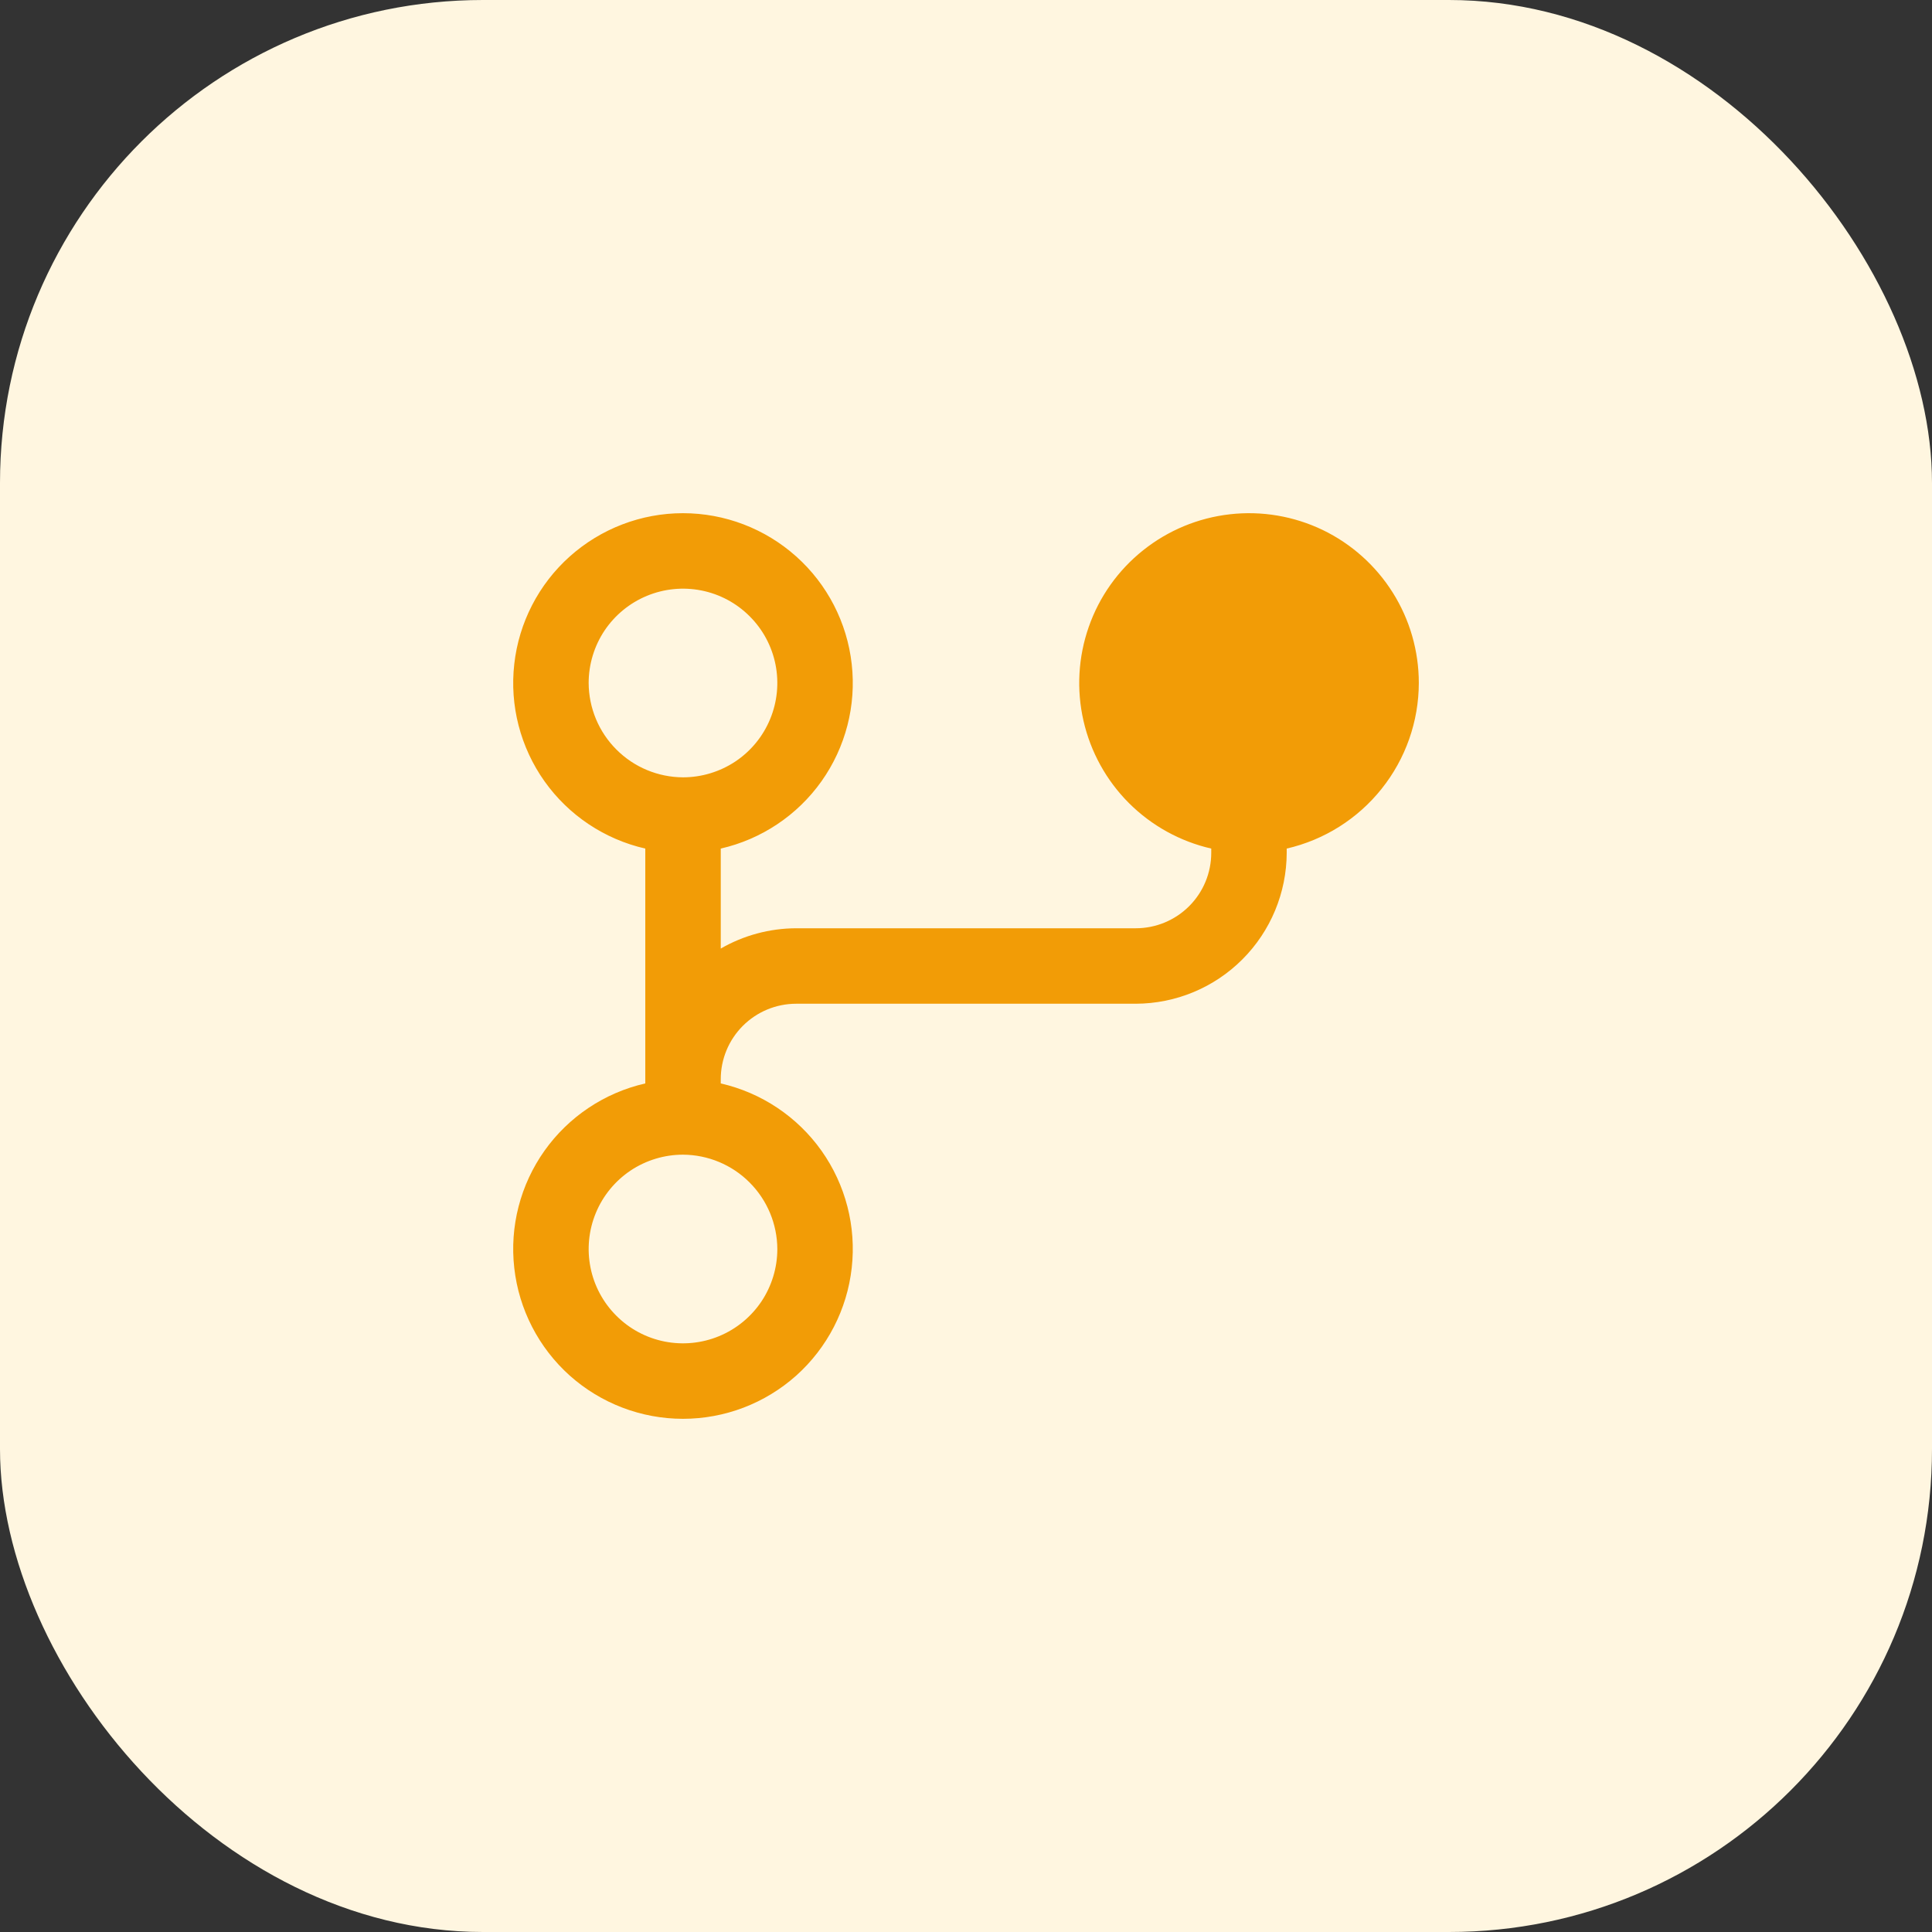 <svg width="32" height="32" viewBox="0 0 32 32" fill="none" xmlns="http://www.w3.org/2000/svg">
<rect x="0" y="0" width="32" height="32" fill="#333333" stroke="none"/>
<rect width="32" height="32" rx="8" fill="#FFF6E0"/>
<path d="M23.5 11.312C23.5 10.783 23.351 10.264 23.069 9.816C22.787 9.368 22.385 9.008 21.908 8.778C21.431 8.549 20.898 8.458 20.372 8.518C19.846 8.577 19.348 8.784 18.934 9.114C18.52 9.444 18.207 9.884 18.033 10.384C17.858 10.884 17.828 11.423 17.946 11.939C18.064 12.455 18.325 12.928 18.699 13.302C19.074 13.676 19.546 13.937 20.062 14.055V14.125C20.062 14.457 19.931 14.774 19.696 15.009C19.462 15.243 19.144 15.375 18.812 15.375H13.188C12.749 15.376 12.318 15.492 11.938 15.711V14.055C12.612 13.901 13.206 13.504 13.606 12.941C14.006 12.377 14.185 11.685 14.107 10.998C14.03 10.311 13.702 9.676 13.187 9.216C12.671 8.755 12.004 8.5 11.312 8.5C10.621 8.5 9.954 8.755 9.438 9.216C8.923 9.676 8.595 10.311 8.518 10.998C8.44 11.685 8.619 12.377 9.019 12.941C9.419 13.504 10.013 13.901 10.688 14.055V17.945C10.013 18.099 9.419 18.496 9.019 19.059C8.619 19.623 8.44 20.315 8.518 21.002C8.595 21.689 8.923 22.324 9.438 22.785C9.954 23.245 10.621 23.5 11.312 23.5C12.004 23.5 12.671 23.245 13.187 22.785C13.702 22.324 14.03 21.689 14.107 21.002C14.185 20.315 14.006 19.623 13.606 19.059C13.206 18.496 12.612 18.099 11.938 17.945V17.875C11.938 17.544 12.069 17.226 12.304 16.991C12.538 16.757 12.856 16.625 13.188 16.625H18.812C19.475 16.623 20.11 16.359 20.578 15.89C21.046 15.422 21.31 14.787 21.312 14.125V14.055C21.933 13.912 22.487 13.563 22.884 13.065C23.282 12.567 23.499 11.949 23.5 11.312ZM9.75 11.312C9.75 11.004 9.842 10.701 10.013 10.444C10.185 10.188 10.429 9.987 10.715 9.869C11 9.751 11.314 9.72 11.617 9.78C11.92 9.84 12.199 9.989 12.417 10.208C12.636 10.426 12.785 10.705 12.845 11.008C12.905 11.311 12.874 11.625 12.756 11.91C12.638 12.196 12.438 12.44 12.181 12.612C11.924 12.783 11.621 12.875 11.312 12.875C10.899 12.873 10.502 12.708 10.21 12.415C9.917 12.123 9.752 11.726 9.75 11.312ZM12.875 20.688C12.875 20.997 12.783 21.299 12.612 21.556C12.44 21.812 12.196 22.013 11.91 22.131C11.625 22.249 11.311 22.28 11.008 22.22C10.705 22.16 10.426 22.011 10.208 21.792C9.989 21.574 9.84 21.295 9.78 20.992C9.72 20.689 9.751 20.375 9.869 20.09C9.987 19.804 10.188 19.56 10.444 19.388C10.701 19.217 11.004 19.125 11.312 19.125C11.726 19.127 12.123 19.292 12.415 19.585C12.708 19.878 12.873 20.274 12.875 20.688Z" fill="#F29C06"/>
</svg>
